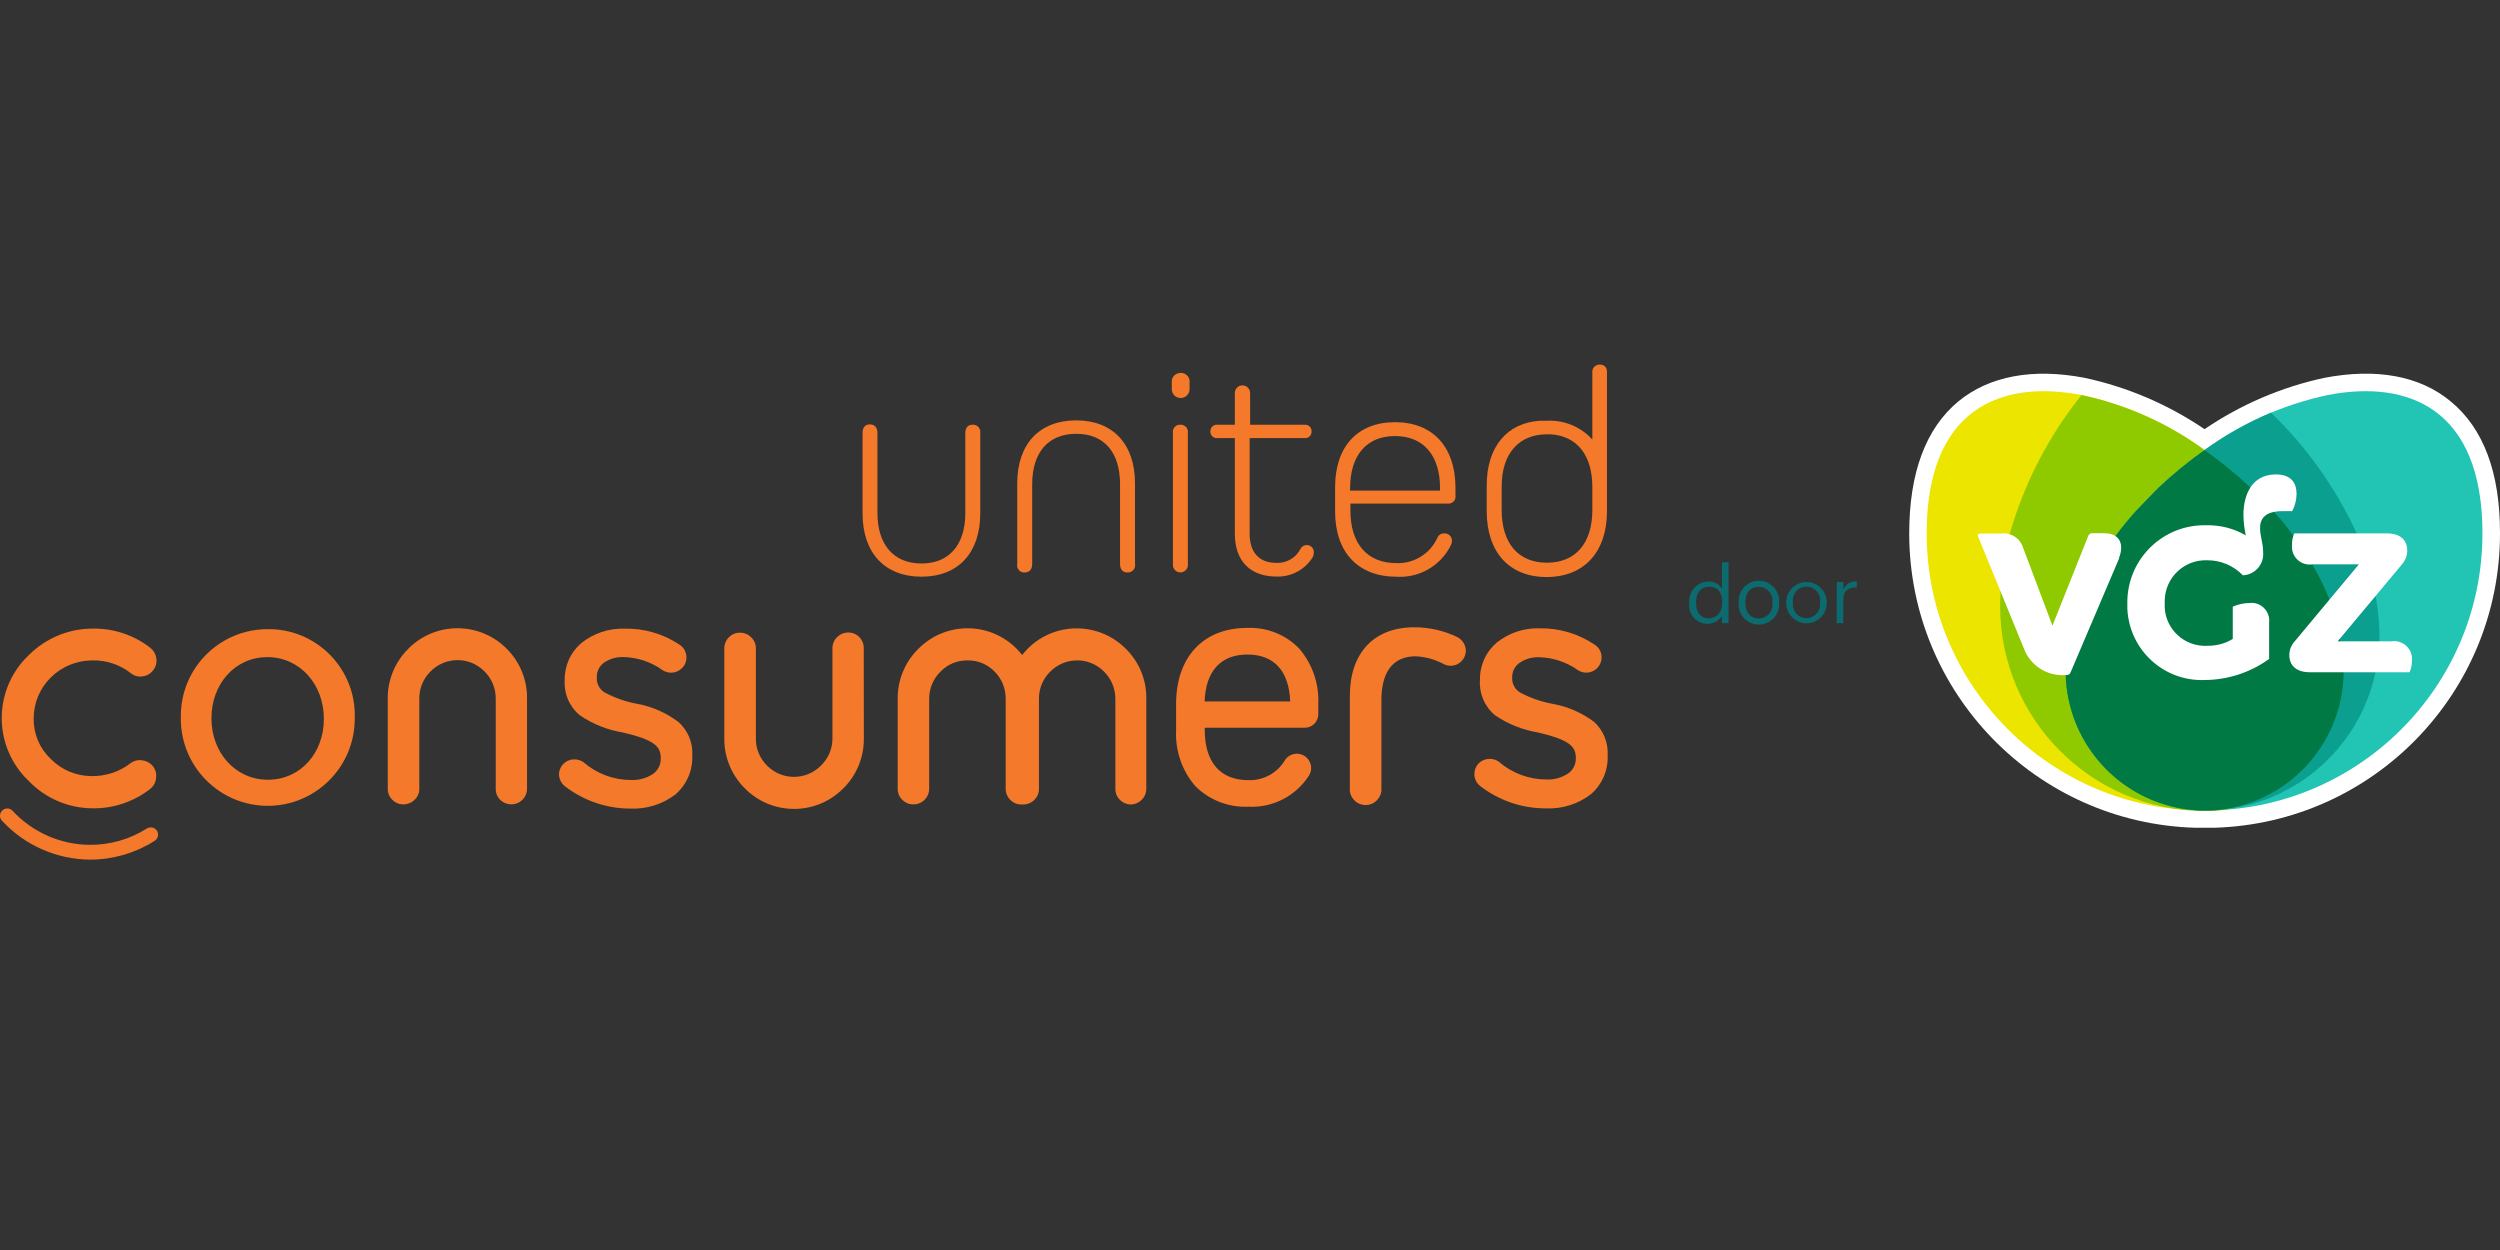 <svg width="48" height="24" viewBox="0 0 48 24" fill="none" xmlns="http://www.w3.org/2000/svg">
<rect x="0" y="0" width="48" height="24" fill="#333333" stroke="none"/>
<path d="M32.434 11.578C32.414 11.371 32.566 11.187 32.772 11.167C32.782 11.165 32.794 11.165 32.804 11.165C32.909 11.161 33.009 11.213 33.062 11.305V10.796H33.188V11.964H33.062V11.827C33.002 11.919 32.901 11.975 32.791 11.977C32.595 11.98 32.434 11.826 32.431 11.63C32.431 11.612 32.432 11.594 32.434 11.578ZM33.066 11.568V11.561C33.066 11.359 32.969 11.264 32.815 11.264C32.661 11.264 32.564 11.374 32.564 11.566V11.578C32.564 11.777 32.672 11.872 32.805 11.872C32.938 11.872 33.065 11.777 33.065 11.578L33.066 11.568Z" fill="#0B6B6F"/>
<path d="M33.382 11.578V11.565C33.369 11.35 33.53 11.165 33.745 11.151C33.96 11.138 34.144 11.299 34.159 11.514C34.16 11.53 34.16 11.548 34.159 11.565V11.578C34.172 11.793 34.011 11.977 33.796 11.992C33.581 12.005 33.397 11.844 33.382 11.629C33.38 11.611 33.38 11.594 33.382 11.578ZM34.029 11.578V11.566C34.049 11.422 33.948 11.289 33.804 11.269C33.792 11.267 33.781 11.267 33.769 11.266C33.605 11.266 33.511 11.384 33.511 11.565V11.578C33.511 11.757 33.61 11.875 33.769 11.875C33.914 11.875 34.032 11.757 34.031 11.611C34.031 11.599 34.031 11.588 34.029 11.578Z" fill="#0B6B6F"/>
<path d="M34.295 11.578V11.565C34.295 11.35 34.469 11.175 34.684 11.175C34.899 11.175 35.074 11.35 35.074 11.565V11.578C35.074 11.793 34.899 11.967 34.684 11.967C34.469 11.967 34.295 11.791 34.295 11.578ZM34.944 11.578V11.566C34.967 11.423 34.868 11.289 34.725 11.266C34.582 11.243 34.448 11.341 34.425 11.484C34.42 11.512 34.42 11.54 34.425 11.566V11.578C34.408 11.721 34.512 11.85 34.655 11.867C34.798 11.883 34.927 11.78 34.944 11.637C34.945 11.616 34.945 11.596 34.944 11.578Z" fill="#0B6B6F"/>
<path d="M35.267 11.174H35.391V11.317C35.438 11.216 35.542 11.154 35.652 11.161V11.277C35.487 11.277 35.391 11.335 35.391 11.53V11.964H35.264L35.267 11.174Z" fill="#0B6B6F"/>
<path d="M2.935 14.71C2.884 14.648 2.808 14.607 2.728 14.598C2.649 14.585 2.568 14.607 2.506 14.654C2.291 14.82 2.025 14.907 1.752 14.901C1.46 14.899 1.18 14.781 0.975 14.572C0.762 14.372 0.642 14.091 0.647 13.798C0.645 13.501 0.763 13.217 0.975 13.008C1.185 12.8 1.47 12.681 1.765 12.68C2.036 12.672 2.301 12.759 2.513 12.926C2.575 12.977 2.655 12.998 2.734 12.987C2.816 12.979 2.892 12.934 2.941 12.869C2.992 12.805 3.014 12.724 3.002 12.644C2.992 12.563 2.951 12.491 2.889 12.44C2.575 12.195 2.186 12.064 1.787 12.069C1.325 12.067 0.882 12.25 0.555 12.576C-0.114 13.209 -0.143 14.262 0.487 14.93C0.509 14.953 0.532 14.975 0.555 14.998C0.875 15.331 1.318 15.518 1.78 15.52C2.179 15.525 2.568 15.393 2.882 15.149C2.946 15.099 2.987 15.027 2.995 14.947C3.01 14.861 2.987 14.776 2.935 14.71Z" fill="#F4792B"/>
<path d="M16.584 12.453C16.587 12.373 16.558 12.294 16.502 12.235C16.446 12.176 16.369 12.143 16.288 12.144C16.208 12.143 16.129 12.176 16.073 12.233C16.014 12.289 15.981 12.368 15.983 12.45V14.173C15.984 14.372 15.906 14.561 15.763 14.698C15.482 14.984 15.022 14.989 14.736 14.708C14.733 14.705 14.73 14.702 14.726 14.698C14.587 14.561 14.509 14.372 14.513 14.175V12.453C14.514 12.371 14.482 12.292 14.422 12.236C14.367 12.179 14.288 12.146 14.207 12.148C14.127 12.146 14.05 12.179 13.994 12.236C13.936 12.294 13.905 12.373 13.907 12.453V14.173C13.902 14.533 14.043 14.879 14.298 15.134C14.813 15.658 15.656 15.664 16.178 15.15C16.183 15.145 16.188 15.14 16.195 15.134C16.449 14.881 16.59 14.536 16.586 14.176L16.584 12.453Z" fill="#F4792B"/>
<path d="M9.733 12.46C9.217 11.936 8.375 11.929 7.852 12.443C7.847 12.448 7.843 12.453 7.836 12.46C7.581 12.713 7.44 13.058 7.445 13.417V15.142C7.443 15.223 7.475 15.3 7.532 15.355C7.588 15.413 7.665 15.446 7.746 15.444C7.826 15.444 7.903 15.413 7.961 15.355C8.02 15.3 8.053 15.221 8.051 15.139V13.421C8.046 13.222 8.125 13.031 8.266 12.892C8.547 12.606 9.007 12.601 9.293 12.882C9.296 12.885 9.299 12.889 9.303 12.892C9.442 13.03 9.52 13.219 9.518 13.416V15.142C9.516 15.223 9.547 15.3 9.603 15.355C9.661 15.413 9.738 15.444 9.818 15.443C9.899 15.444 9.976 15.411 10.032 15.354C10.089 15.296 10.121 15.219 10.119 15.139V13.421C10.126 13.061 9.986 12.714 9.733 12.46Z" fill="#F4792B"/>
<path d="M21.622 12.463C21.107 11.939 20.266 11.931 19.742 12.445C19.736 12.452 19.731 12.457 19.724 12.463C19.69 12.499 19.657 12.537 19.626 12.576C19.593 12.535 19.558 12.498 19.524 12.461C19.012 11.938 18.171 11.929 17.647 12.443C17.64 12.45 17.634 12.457 17.629 12.461C17.374 12.714 17.231 13.059 17.236 13.419V15.142C17.234 15.223 17.266 15.3 17.323 15.355C17.379 15.413 17.456 15.446 17.537 15.444C17.703 15.446 17.839 15.313 17.84 15.147C17.84 15.145 17.84 15.142 17.84 15.14V13.422C17.837 13.225 17.916 13.035 18.056 12.897C18.192 12.755 18.379 12.677 18.575 12.68C18.77 12.675 18.957 12.752 19.094 12.892C19.233 13.03 19.311 13.219 19.309 13.416V15.142C19.307 15.309 19.442 15.446 19.609 15.446C19.614 15.446 19.618 15.446 19.623 15.446H19.644C19.724 15.447 19.802 15.415 19.858 15.359C19.917 15.303 19.949 15.224 19.948 15.142V13.422C19.945 13.225 20.022 13.035 20.163 12.897C20.444 12.611 20.904 12.606 21.189 12.887C21.193 12.89 21.196 12.893 21.199 12.897C21.339 13.035 21.416 13.224 21.415 13.421V15.142C21.413 15.224 21.446 15.303 21.505 15.359C21.562 15.416 21.64 15.447 21.72 15.446C21.797 15.443 21.869 15.411 21.922 15.355C21.98 15.298 22.011 15.221 22.009 15.14V13.422C22.017 13.063 21.876 12.716 21.622 12.463Z" fill="#F4792B"/>
<path d="M1.742 16.505C1.097 16.504 0.479 16.234 0.041 15.761C-0.014 15.707 -0.014 15.618 0.041 15.564C0.093 15.51 0.182 15.508 0.236 15.562L0.238 15.564C0.624 15.981 1.166 16.22 1.734 16.221C2.118 16.221 2.495 16.113 2.82 15.907C2.885 15.866 2.971 15.886 3.014 15.95C3.055 16.016 3.035 16.101 2.969 16.144C2.603 16.377 2.178 16.502 1.742 16.505Z" fill="#F4792B"/>
<path d="M13.025 13.861C12.79 13.685 12.519 13.565 12.231 13.513C12.013 13.473 11.801 13.399 11.605 13.293C11.507 13.232 11.451 13.12 11.459 13.005V12.995C11.458 12.89 11.507 12.79 11.591 12.727C11.702 12.649 11.839 12.609 11.975 12.616C12.244 12.622 12.506 12.711 12.724 12.869C12.773 12.9 12.831 12.916 12.888 12.915C12.966 12.915 13.039 12.884 13.094 12.829C13.209 12.716 13.209 12.53 13.094 12.415C13.079 12.401 13.062 12.387 13.044 12.376C12.731 12.167 12.361 12.061 11.985 12.07C11.688 12.062 11.397 12.159 11.164 12.345C11.063 12.43 10.981 12.537 10.925 12.657C10.87 12.782 10.84 12.918 10.842 13.056C10.824 13.316 10.932 13.569 11.134 13.734C11.38 13.902 11.661 14.015 11.955 14.063C12.576 14.207 12.686 14.337 12.686 14.556V14.566C12.69 14.684 12.63 14.797 12.532 14.863C12.409 14.943 12.262 14.983 12.116 14.976C11.781 14.976 11.458 14.855 11.205 14.636C11.154 14.598 11.09 14.579 11.026 14.58C10.868 14.579 10.737 14.705 10.733 14.863C10.733 14.958 10.778 15.047 10.855 15.103C11.034 15.239 11.234 15.346 11.448 15.418C11.66 15.489 11.881 15.525 12.105 15.525C12.414 15.538 12.717 15.443 12.964 15.257C13.182 15.071 13.302 14.797 13.292 14.511V14.501C13.306 14.258 13.207 14.022 13.025 13.861Z" fill="#F4792B"/>
<path d="M30.608 13.861C30.371 13.684 30.097 13.564 29.806 13.513C29.588 13.473 29.376 13.399 29.18 13.293C29.082 13.232 29.026 13.12 29.034 13.005V12.995C29.034 12.89 29.085 12.793 29.169 12.731C29.28 12.652 29.417 12.613 29.553 12.619C29.821 12.626 30.08 12.713 30.299 12.869C30.415 12.943 30.567 12.926 30.665 12.829C30.719 12.775 30.75 12.701 30.75 12.624C30.752 12.522 30.701 12.429 30.614 12.376C30.304 12.166 29.934 12.057 29.56 12.064C29.262 12.054 28.972 12.151 28.738 12.337C28.637 12.422 28.556 12.529 28.5 12.649C28.443 12.774 28.413 12.91 28.415 13.048V13.056C28.397 13.316 28.505 13.569 28.706 13.734C28.952 13.902 29.233 14.014 29.527 14.063C30.146 14.207 30.256 14.337 30.256 14.556V14.566C30.256 14.681 30.2 14.789 30.105 14.853C29.982 14.933 29.837 14.973 29.691 14.966C29.356 14.966 29.032 14.845 28.779 14.626C28.727 14.588 28.663 14.569 28.599 14.57C28.522 14.57 28.448 14.6 28.393 14.654C28.338 14.708 28.308 14.782 28.308 14.86C28.308 14.955 28.352 15.043 28.428 15.099C28.609 15.236 28.809 15.342 29.023 15.415C29.234 15.485 29.456 15.521 29.68 15.521C29.988 15.535 30.292 15.441 30.539 15.254C30.757 15.07 30.879 14.794 30.867 14.508V14.498C30.88 14.257 30.785 14.024 30.608 13.861Z" fill="#F4792B"/>
<path d="M5.144 12.08C4.222 12.077 3.474 12.821 3.472 13.743C3.472 13.761 3.472 13.779 3.472 13.797V13.807C3.475 14.728 4.224 15.474 5.146 15.472C6.067 15.469 6.813 14.72 6.811 13.797V13.787C6.841 12.875 6.126 12.112 5.215 12.08C5.19 12.08 5.167 12.079 5.144 12.08ZM6.218 13.807C6.218 14.45 5.776 14.971 5.144 14.971C4.512 14.971 4.06 14.441 4.06 13.797V13.787C4.06 13.143 4.502 12.617 5.134 12.617C5.766 12.617 6.218 13.151 6.218 13.797V13.807Z" fill="#F4792B"/>
<path d="M26.784 8.106C26.064 8.106 25.634 8.575 25.634 9.352V9.822C25.634 10.604 26.076 11.073 26.812 11.073C27.254 11.101 27.668 10.858 27.86 10.461C27.871 10.436 27.878 10.41 27.878 10.382C27.879 10.305 27.817 10.241 27.74 10.241C27.736 10.241 27.733 10.241 27.73 10.241C27.674 10.238 27.623 10.269 27.6 10.32C27.462 10.63 27.15 10.824 26.812 10.812C26.252 10.812 25.93 10.44 25.928 9.81V9.669H27.804C27.878 9.674 27.942 9.617 27.947 9.543C27.947 9.535 27.947 9.525 27.945 9.516V9.352C27.939 8.575 27.506 8.106 26.784 8.106ZM27.649 9.42H25.922V9.374C25.922 8.74 26.24 8.372 26.784 8.372C27.328 8.372 27.649 8.74 27.649 9.374V9.42Z" fill="#F4792B"/>
<path d="M18.672 8.155C18.583 8.155 18.534 8.211 18.534 8.319V9.85C18.534 10.459 18.225 10.819 17.693 10.819C17.16 10.819 16.847 10.459 16.847 9.85V8.312C16.847 8.211 16.793 8.148 16.704 8.148C16.615 8.148 16.561 8.204 16.561 8.312V9.855C16.561 10.615 16.986 11.072 17.693 11.072C18.399 11.072 18.821 10.615 18.821 9.855V8.312C18.831 8.235 18.778 8.166 18.701 8.155C18.691 8.153 18.681 8.153 18.672 8.155Z" fill="#F4792B"/>
<path d="M20.664 8.071C19.956 8.071 19.531 8.526 19.531 9.28V10.827C19.516 10.903 19.565 10.975 19.639 10.99C19.651 10.991 19.662 10.993 19.675 10.991C19.764 10.991 19.818 10.936 19.818 10.827V9.298C19.818 8.684 20.128 8.329 20.664 8.329C21.199 8.329 21.505 8.684 21.505 9.298V10.827C21.505 10.929 21.554 10.991 21.643 10.991C21.72 10.998 21.787 10.941 21.794 10.865C21.796 10.852 21.794 10.84 21.792 10.827V9.278C21.792 8.526 21.367 8.071 20.664 8.071Z" fill="#F4792B"/>
<path d="M22.663 7.161C22.572 7.161 22.498 7.235 22.498 7.325C22.498 7.329 22.498 7.334 22.498 7.337V7.472C22.498 7.567 22.576 7.642 22.669 7.642C22.763 7.642 22.84 7.565 22.84 7.472V7.343C22.85 7.253 22.786 7.173 22.696 7.161C22.686 7.159 22.674 7.159 22.663 7.161Z" fill="#F4792B"/>
<path d="M22.663 8.155C22.587 8.15 22.523 8.207 22.518 8.283C22.518 8.291 22.518 8.301 22.52 8.309V10.83C22.512 10.909 22.569 10.982 22.648 10.99C22.727 10.998 22.799 10.941 22.807 10.862C22.809 10.852 22.809 10.84 22.807 10.83V8.309C22.817 8.234 22.763 8.165 22.687 8.155C22.679 8.153 22.671 8.153 22.663 8.155Z" fill="#F4792B"/>
<path d="M25.09 10.466C25.041 10.464 24.997 10.49 24.972 10.533C24.885 10.709 24.701 10.817 24.506 10.807C24.177 10.807 23.993 10.607 23.993 10.249V8.411H25.043C25.11 8.421 25.173 8.373 25.181 8.306C25.182 8.299 25.182 8.293 25.182 8.286C25.187 8.217 25.135 8.158 25.066 8.155C25.058 8.155 25.051 8.155 25.043 8.155H24.002V7.545C24.002 7.465 23.936 7.399 23.855 7.399C23.775 7.399 23.709 7.465 23.709 7.545V8.155H23.381C23.312 8.145 23.249 8.194 23.241 8.262C23.239 8.27 23.239 8.278 23.239 8.286C23.238 8.354 23.292 8.411 23.359 8.413C23.366 8.413 23.374 8.413 23.381 8.411H23.709V10.249C23.709 10.768 24.002 11.07 24.509 11.07C24.793 11.08 25.059 10.936 25.207 10.694C25.219 10.669 25.225 10.642 25.225 10.614C25.233 10.541 25.181 10.474 25.108 10.466C25.102 10.466 25.097 10.464 25.09 10.466Z" fill="#F4792B"/>
<path d="M30.718 7C30.64 6.997 30.575 7.056 30.572 7.133C30.572 7.145 30.572 7.155 30.573 7.164V8.439C30.351 8.194 30.029 8.061 29.699 8.078H29.689H29.591H29.575C28.931 8.115 28.545 8.582 28.545 9.321V9.814C28.545 10.602 28.977 11.079 29.694 11.079C30.412 11.079 30.854 10.602 30.854 9.814V7.159C30.86 7.058 30.806 7 30.718 7ZM30.573 9.792C30.573 10.428 30.253 10.804 29.701 10.804C29.149 10.804 28.832 10.428 28.832 9.792V9.339C28.832 8.71 29.161 8.339 29.701 8.339C29.727 8.339 29.752 8.339 29.778 8.339C30.282 8.373 30.573 8.744 30.573 9.349V9.792Z" fill="#F4792B"/>
<path d="M24.944 12.452C24.683 12.182 24.318 12.039 23.944 12.056C23.103 12.056 22.581 12.616 22.581 13.516V14.024C22.563 14.414 22.694 14.797 22.95 15.094C23.22 15.362 23.587 15.505 23.967 15.489C24.433 15.513 24.877 15.287 25.13 14.894C25.159 14.85 25.174 14.797 25.174 14.745C25.174 14.593 25.049 14.47 24.898 14.472C24.803 14.472 24.716 14.521 24.667 14.602C24.52 14.845 24.253 14.989 23.969 14.979C23.428 14.979 23.131 14.634 23.131 14.01V13.973H25.043C25.186 13.977 25.306 13.866 25.311 13.723C25.311 13.713 25.311 13.703 25.311 13.693V13.516C25.329 13.127 25.197 12.746 24.944 12.452ZM23.129 13.468C23.149 12.887 23.436 12.567 23.951 12.567C24.465 12.567 24.75 12.887 24.772 13.468H23.129Z" fill="#F4792B"/>
<path d="M27.986 12.235C27.727 12.107 27.439 12.043 27.15 12.044C26.381 12.044 25.917 12.537 25.917 13.358V15.13C25.903 15.298 26.03 15.444 26.198 15.456C26.365 15.469 26.511 15.342 26.523 15.175C26.524 15.16 26.524 15.145 26.523 15.13V13.442C26.523 12.91 26.738 12.601 27.18 12.601C27.36 12.609 27.536 12.657 27.697 12.739C27.745 12.767 27.799 12.782 27.853 12.783C28.012 12.783 28.142 12.655 28.144 12.496C28.144 12.391 28.086 12.292 27.994 12.241L27.986 12.235Z" fill="#F4792B"/>
<path d="M47.052 7.706C46.461 7.214 45.622 7.063 44.626 7.255C43.803 7.432 43.023 7.767 42.327 8.24C41.63 7.767 40.85 7.432 40.027 7.255C39.032 7.063 38.194 7.219 37.601 7.706C36.975 8.225 36.657 9.078 36.657 10.242C36.658 13.302 39.094 15.807 42.154 15.893C42.205 15.893 42.256 15.893 42.309 15.893H42.35C42.401 15.893 42.453 15.893 42.504 15.893C45.564 15.809 48 13.304 48 10.242C48.002 9.078 47.685 8.225 47.052 7.706Z" fill="white"/>
<path d="M44.725 11.512C44.633 11.279 44.523 11.054 44.396 10.837C44.275 10.617 44.029 10.28 44.029 10.28C43.918 10.126 43.797 9.976 43.664 9.832C43.58 9.74 43.207 9.36 43.207 9.36C42.931 9.101 42.637 8.861 42.328 8.641C41.624 8.127 40.817 7.767 39.965 7.585C38.426 7.286 36.992 7.836 36.992 10.242C36.994 13.181 39.379 15.562 42.317 15.561C42.32 15.561 42.325 15.561 42.328 15.561H42.35C43.805 15.541 44.98 14.365 44.996 12.91C44.981 12.432 44.889 11.96 44.725 11.512Z" fill="#EBE500"/>
<path d="M39.661 12.91C39.677 14.365 40.852 15.543 42.307 15.561H42.328C45.267 15.569 47.655 13.194 47.663 10.256C47.663 10.251 47.663 10.247 47.663 10.242C47.663 7.836 46.231 7.286 44.692 7.585C43.838 7.767 43.033 8.127 42.328 8.641C42.018 8.859 41.724 9.101 41.448 9.36C41.448 9.36 41.075 9.74 40.991 9.832C40.863 9.976 40.74 10.126 40.627 10.28C40.495 10.459 40.374 10.645 40.261 10.837C40.134 11.052 40.024 11.279 39.932 11.512C39.768 11.96 39.676 12.432 39.661 12.91Z" fill="#22C4B4"/>
<path d="M44.998 12.91C44.981 12.432 44.889 11.96 44.725 11.512C44.633 11.279 44.523 11.054 44.396 10.837C44.275 10.617 44.029 10.28 44.029 10.28C43.918 10.126 43.797 9.976 43.664 9.832C43.58 9.74 43.207 9.36 43.207 9.36C42.931 9.101 42.637 8.861 42.328 8.641C41.624 8.127 40.817 7.767 39.965 7.585C39.333 8.373 38.864 9.28 38.587 10.252C38.474 10.745 38.411 11.34 38.411 11.34C38.411 11.437 38.403 11.532 38.403 11.629C38.398 13.8 40.154 15.566 42.325 15.571C42.328 15.571 42.332 15.571 42.335 15.571C42.389 15.571 42.445 15.571 42.499 15.571C43.899 15.472 44.988 14.312 44.998 12.91Z" fill="#8FC900"/>
<path d="M42.409 15.561C43.963 15.523 45.288 14.423 45.61 12.902C45.903 11.655 45.245 10.234 45.245 10.234C44.846 9.369 44.29 8.585 43.603 7.923C43.153 8.114 42.724 8.355 42.327 8.641C42.016 8.859 41.722 9.101 41.446 9.36C41.446 9.36 41.074 9.74 40.99 9.832C40.862 9.976 40.739 10.126 40.625 10.28C40.494 10.459 40.372 10.645 40.259 10.837C40.132 11.052 40.022 11.279 39.93 11.512C39.766 11.96 39.676 12.432 39.661 12.91C39.677 14.335 40.806 15.5 42.231 15.561H42.406H42.409Z" fill="#0A9F8E"/>
<path d="M42.524 15.556C43.908 15.446 44.981 14.299 44.998 12.91C44.981 12.432 44.889 11.96 44.725 11.512C44.633 11.279 44.523 11.054 44.396 10.837C44.275 10.617 44.028 10.28 44.028 10.28C43.918 10.126 43.797 9.976 43.664 9.832C43.58 9.74 43.207 9.36 43.207 9.36C42.931 9.101 42.639 8.861 42.328 8.643C42.02 8.861 41.726 9.101 41.45 9.36C41.45 9.36 41.077 9.74 40.993 9.832C40.865 9.976 40.742 10.126 40.628 10.28C40.497 10.459 40.376 10.645 40.262 10.837C40.136 11.052 40.026 11.279 39.934 11.512C39.769 11.96 39.677 12.432 39.661 12.91C39.677 14.335 40.806 15.5 42.231 15.561H42.407L42.524 15.556Z" fill="#007945"/>
<path d="M46.264 12.907H44.347C44.074 12.907 43.955 12.764 43.955 12.578C43.955 12.479 43.992 12.386 44.058 12.314L45.291 10.835H44.4C44.214 10.865 44.038 10.739 44.009 10.551C44.004 10.518 44.004 10.486 44.007 10.454C44.005 10.38 44.02 10.308 44.05 10.241H45.827C46.101 10.241 46.219 10.382 46.219 10.569C46.219 10.668 46.183 10.761 46.118 10.835L44.883 12.314H45.914C46.101 12.284 46.277 12.412 46.307 12.599C46.312 12.631 46.312 12.664 46.308 12.695C46.31 12.767 46.295 12.841 46.264 12.907Z" fill="white"/>
<path d="M43.452 10.592C43.477 10.817 43.314 11.019 43.091 11.044C43.081 11.046 43.073 11.046 43.063 11.046C42.884 10.86 42.636 10.755 42.376 10.757C41.941 10.742 41.576 11.083 41.563 11.519C41.563 11.538 41.563 11.558 41.563 11.578C41.537 12.005 41.862 12.373 42.291 12.399C42.319 12.401 42.348 12.401 42.376 12.399C42.55 12.402 42.721 12.358 42.869 12.268V11.648C42.969 11.604 43.076 11.579 43.186 11.578C43.371 11.553 43.542 11.686 43.567 11.872C43.57 11.9 43.57 11.926 43.567 11.954V12.652C43.207 12.912 42.777 13.053 42.334 13.056C41.543 13.089 40.878 12.475 40.845 11.684C40.844 11.652 40.844 11.62 40.845 11.588C40.832 10.771 41.483 10.098 42.299 10.085C42.317 10.085 42.335 10.085 42.353 10.085C42.621 10.078 42.887 10.144 43.119 10.279C43.091 10.15 43.076 10.021 43.074 9.889C43.074 9.513 43.225 9.109 43.697 9.109C43.991 9.109 44.094 9.273 44.094 9.485C44.093 9.6 44.063 9.712 44.01 9.814H43.828C43.486 9.814 43.393 9.96 43.393 10.142C43.393 10.288 43.452 10.428 43.452 10.594" fill="white"/>
<path d="M40.691 10.712L39.758 12.903C39.735 12.957 39.71 12.962 39.651 12.962C39.3 12.985 38.974 12.774 38.855 12.442L37.981 10.306C37.966 10.264 37.981 10.244 38.025 10.244H38.421C38.605 10.219 38.782 10.329 38.84 10.507L39.407 12.013L40.09 10.3C40.1 10.259 40.139 10.231 40.18 10.238H40.398C40.62 10.238 40.727 10.352 40.727 10.513C40.725 10.582 40.712 10.65 40.684 10.712" fill="white"/>
</svg>
